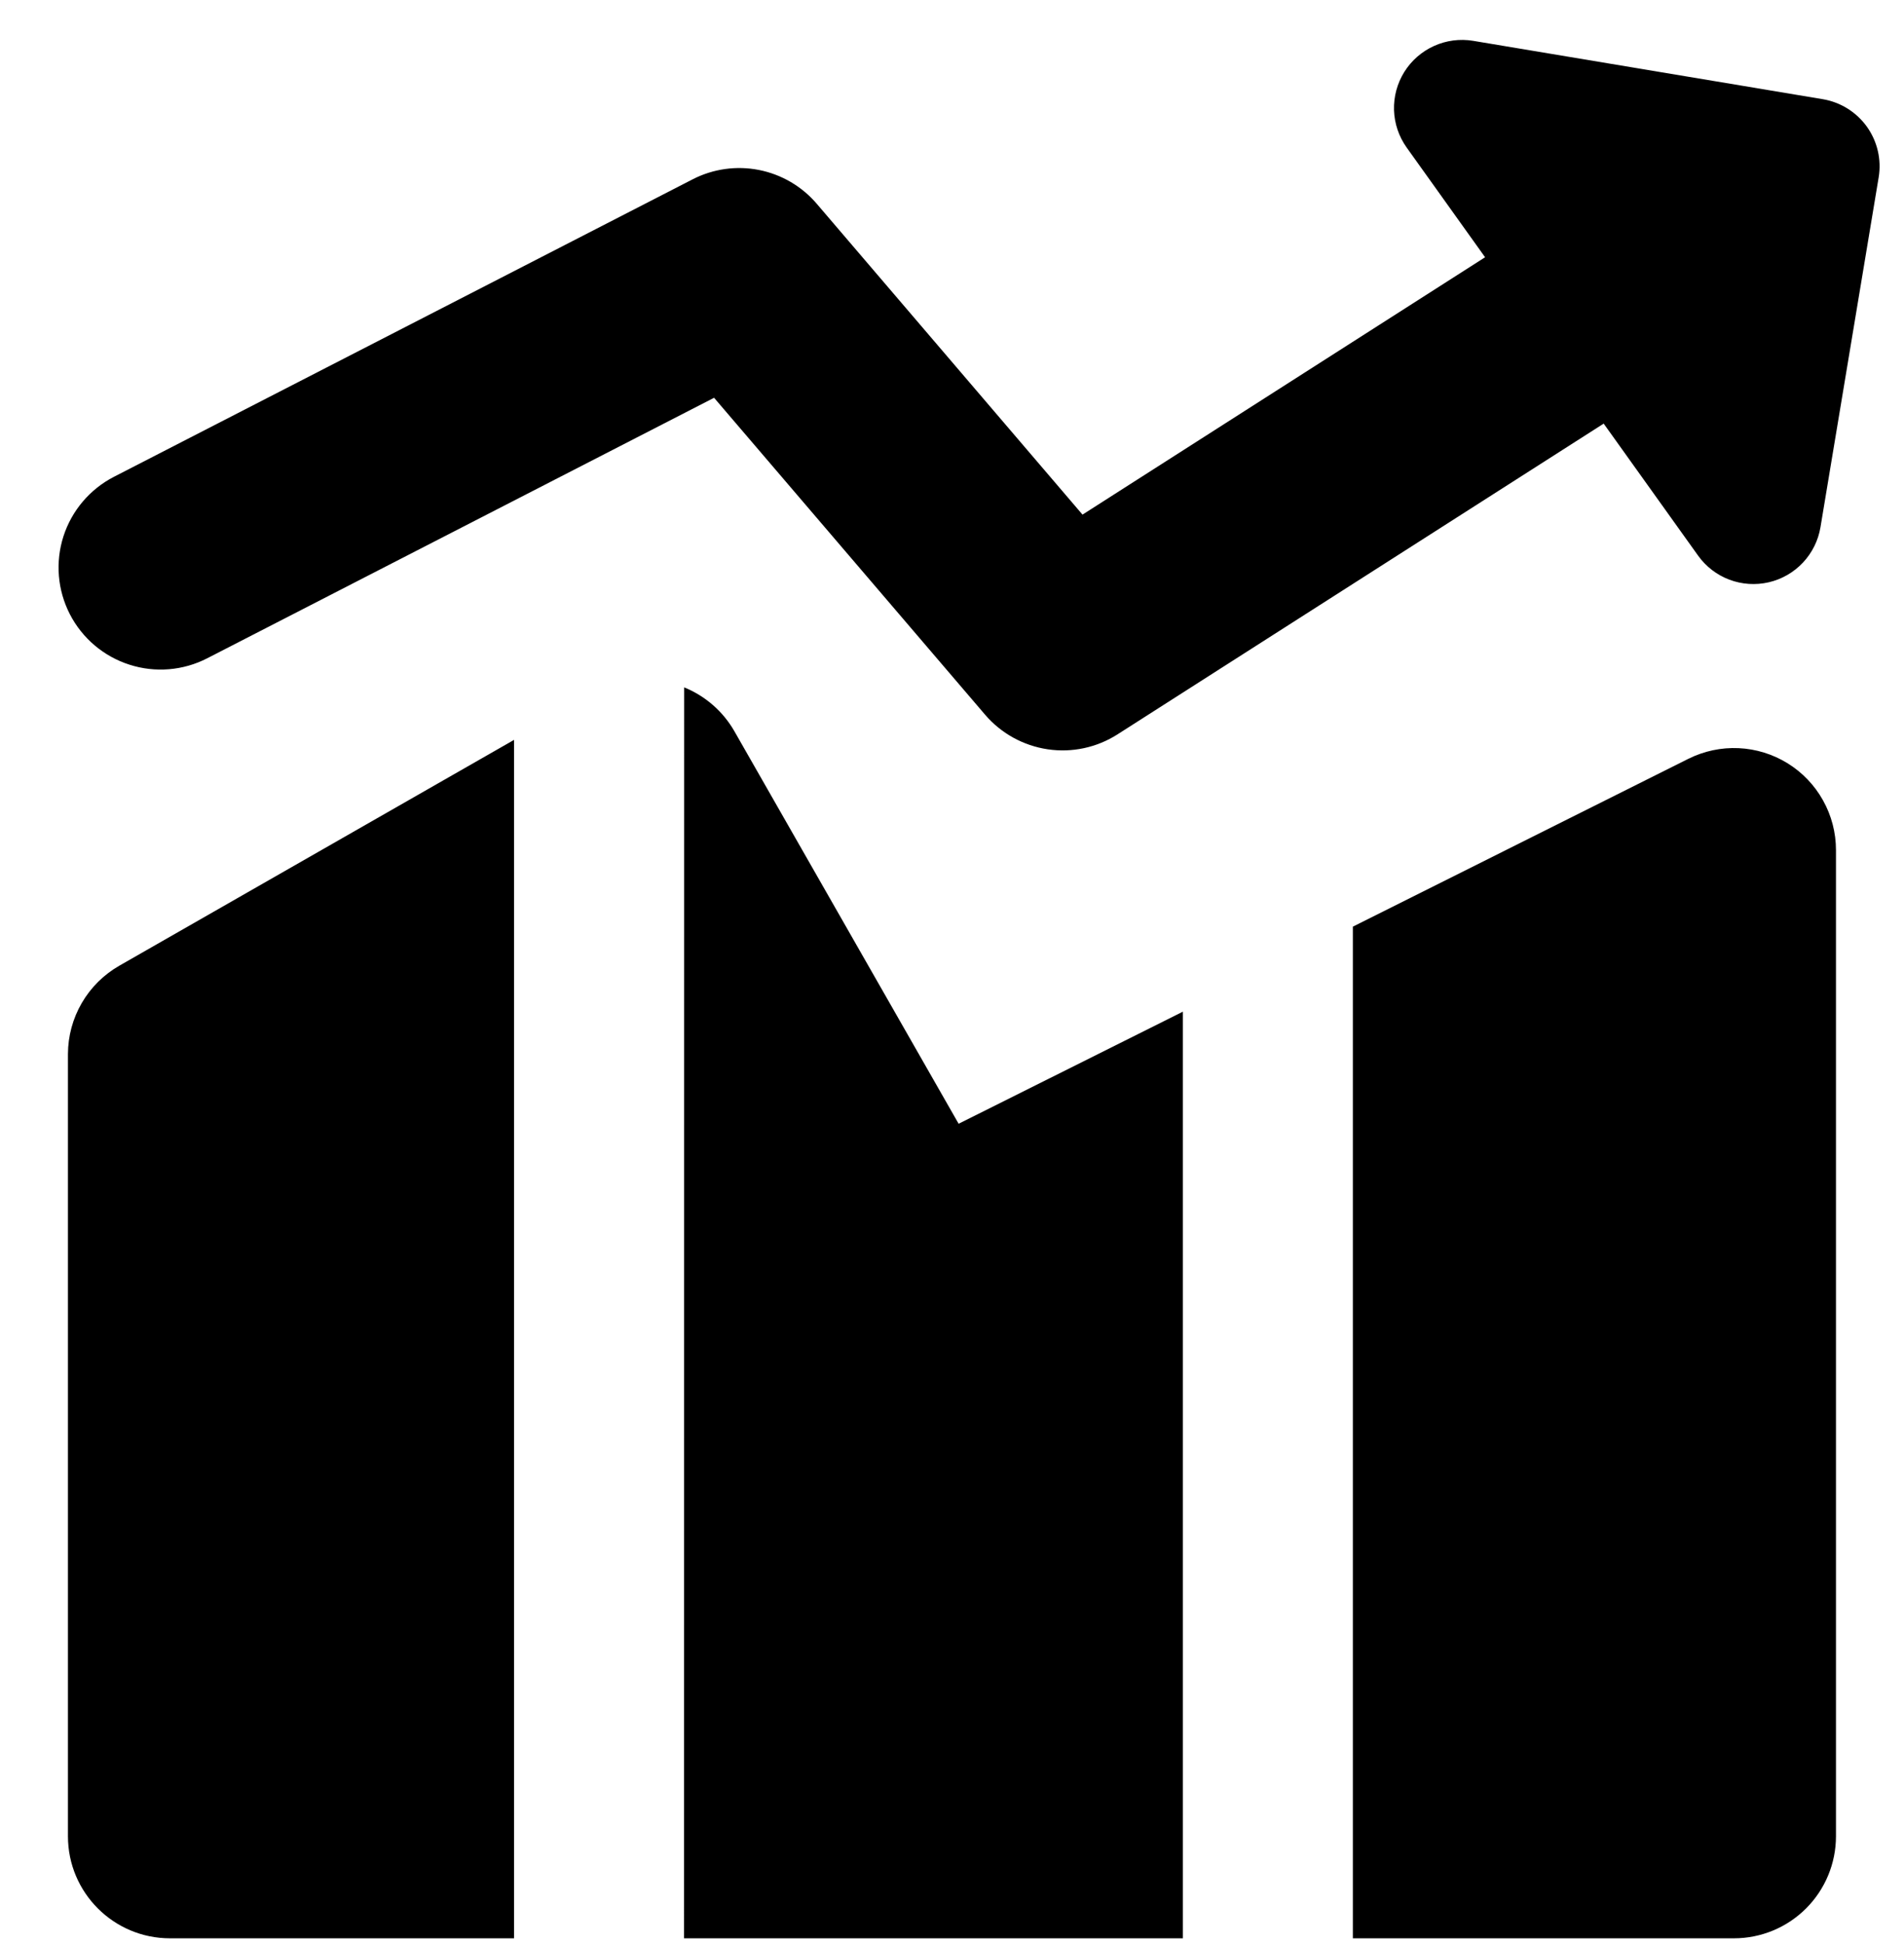 <?xml version="1.0" encoding="UTF-8"?> <svg xmlns="http://www.w3.org/2000/svg" width="48" height="49" viewBox="0 0 48 49" fill="none"><g clip-path="url(#clip0_7507_1368)"><path fill-rule="evenodd" clip-rule="evenodd" d="M35.402 1.814C35.581 1.527 35.842 1.299 36.151 1.159C36.459 1.019 36.803 0.974 37.137 1.029L45.952 2.5C46.4 2.575 46.8 2.825 47.065 3.194C47.329 3.564 47.436 4.023 47.361 4.472L45.894 13.29C45.838 13.624 45.684 13.934 45.452 14.181C45.219 14.428 44.919 14.601 44.589 14.677C44.259 14.753 43.913 14.73 43.596 14.61C43.279 14.49 43.005 14.279 42.808 14.003L40.429 10.677L28.175 18.508C27.652 18.843 27.027 18.977 26.413 18.886C25.799 18.795 25.239 18.486 24.835 18.015L18.002 10.026L5.224 16.592C4.618 16.904 3.912 16.962 3.263 16.753C2.613 16.545 2.073 16.087 1.761 15.481C1.449 14.874 1.391 14.169 1.599 13.519C1.808 12.87 2.266 12.33 2.872 12.018L17.461 4.52C17.976 4.255 18.565 4.172 19.133 4.284C19.701 4.396 20.215 4.696 20.591 5.137L27.29 12.971L37.439 6.484L35.461 3.717C35.264 3.441 35.154 3.113 35.143 2.775C35.133 2.436 35.223 2.102 35.402 1.814ZM12.959 18.649L3.009 24.34C2.616 24.565 2.289 24.889 2.062 25.28C1.834 25.672 1.714 26.116 1.713 26.569V46.283C1.713 47.703 2.865 48.855 4.285 48.855H12.959V18.649ZM17.245 48.855H29.821V25.499L24.167 28.324L18.517 18.436C18.231 17.934 17.784 17.543 17.248 17.325L17.245 48.855ZM43.713 48.855H34.106V23.356L42.565 19.125C42.957 18.93 43.392 18.837 43.83 18.857C44.268 18.877 44.693 19.009 45.066 19.239C45.438 19.469 45.746 19.791 45.959 20.174C46.173 20.557 46.285 20.988 46.285 21.426V46.283C46.285 46.965 46.014 47.619 45.532 48.101C45.049 48.584 44.395 48.855 43.713 48.855Z" fill="#D88739" style="fill:#D88739;fill:color(display-p3 0.847 0.529 0.224);fill-opacity:1;"></path></g><defs><clipPath id="clip0_7507_1368"><rect width="48" height="48" fill="white" style="fill:white;fill-opacity:1;" transform="translate(0 0.855)"></rect></clipPath></defs></svg> 